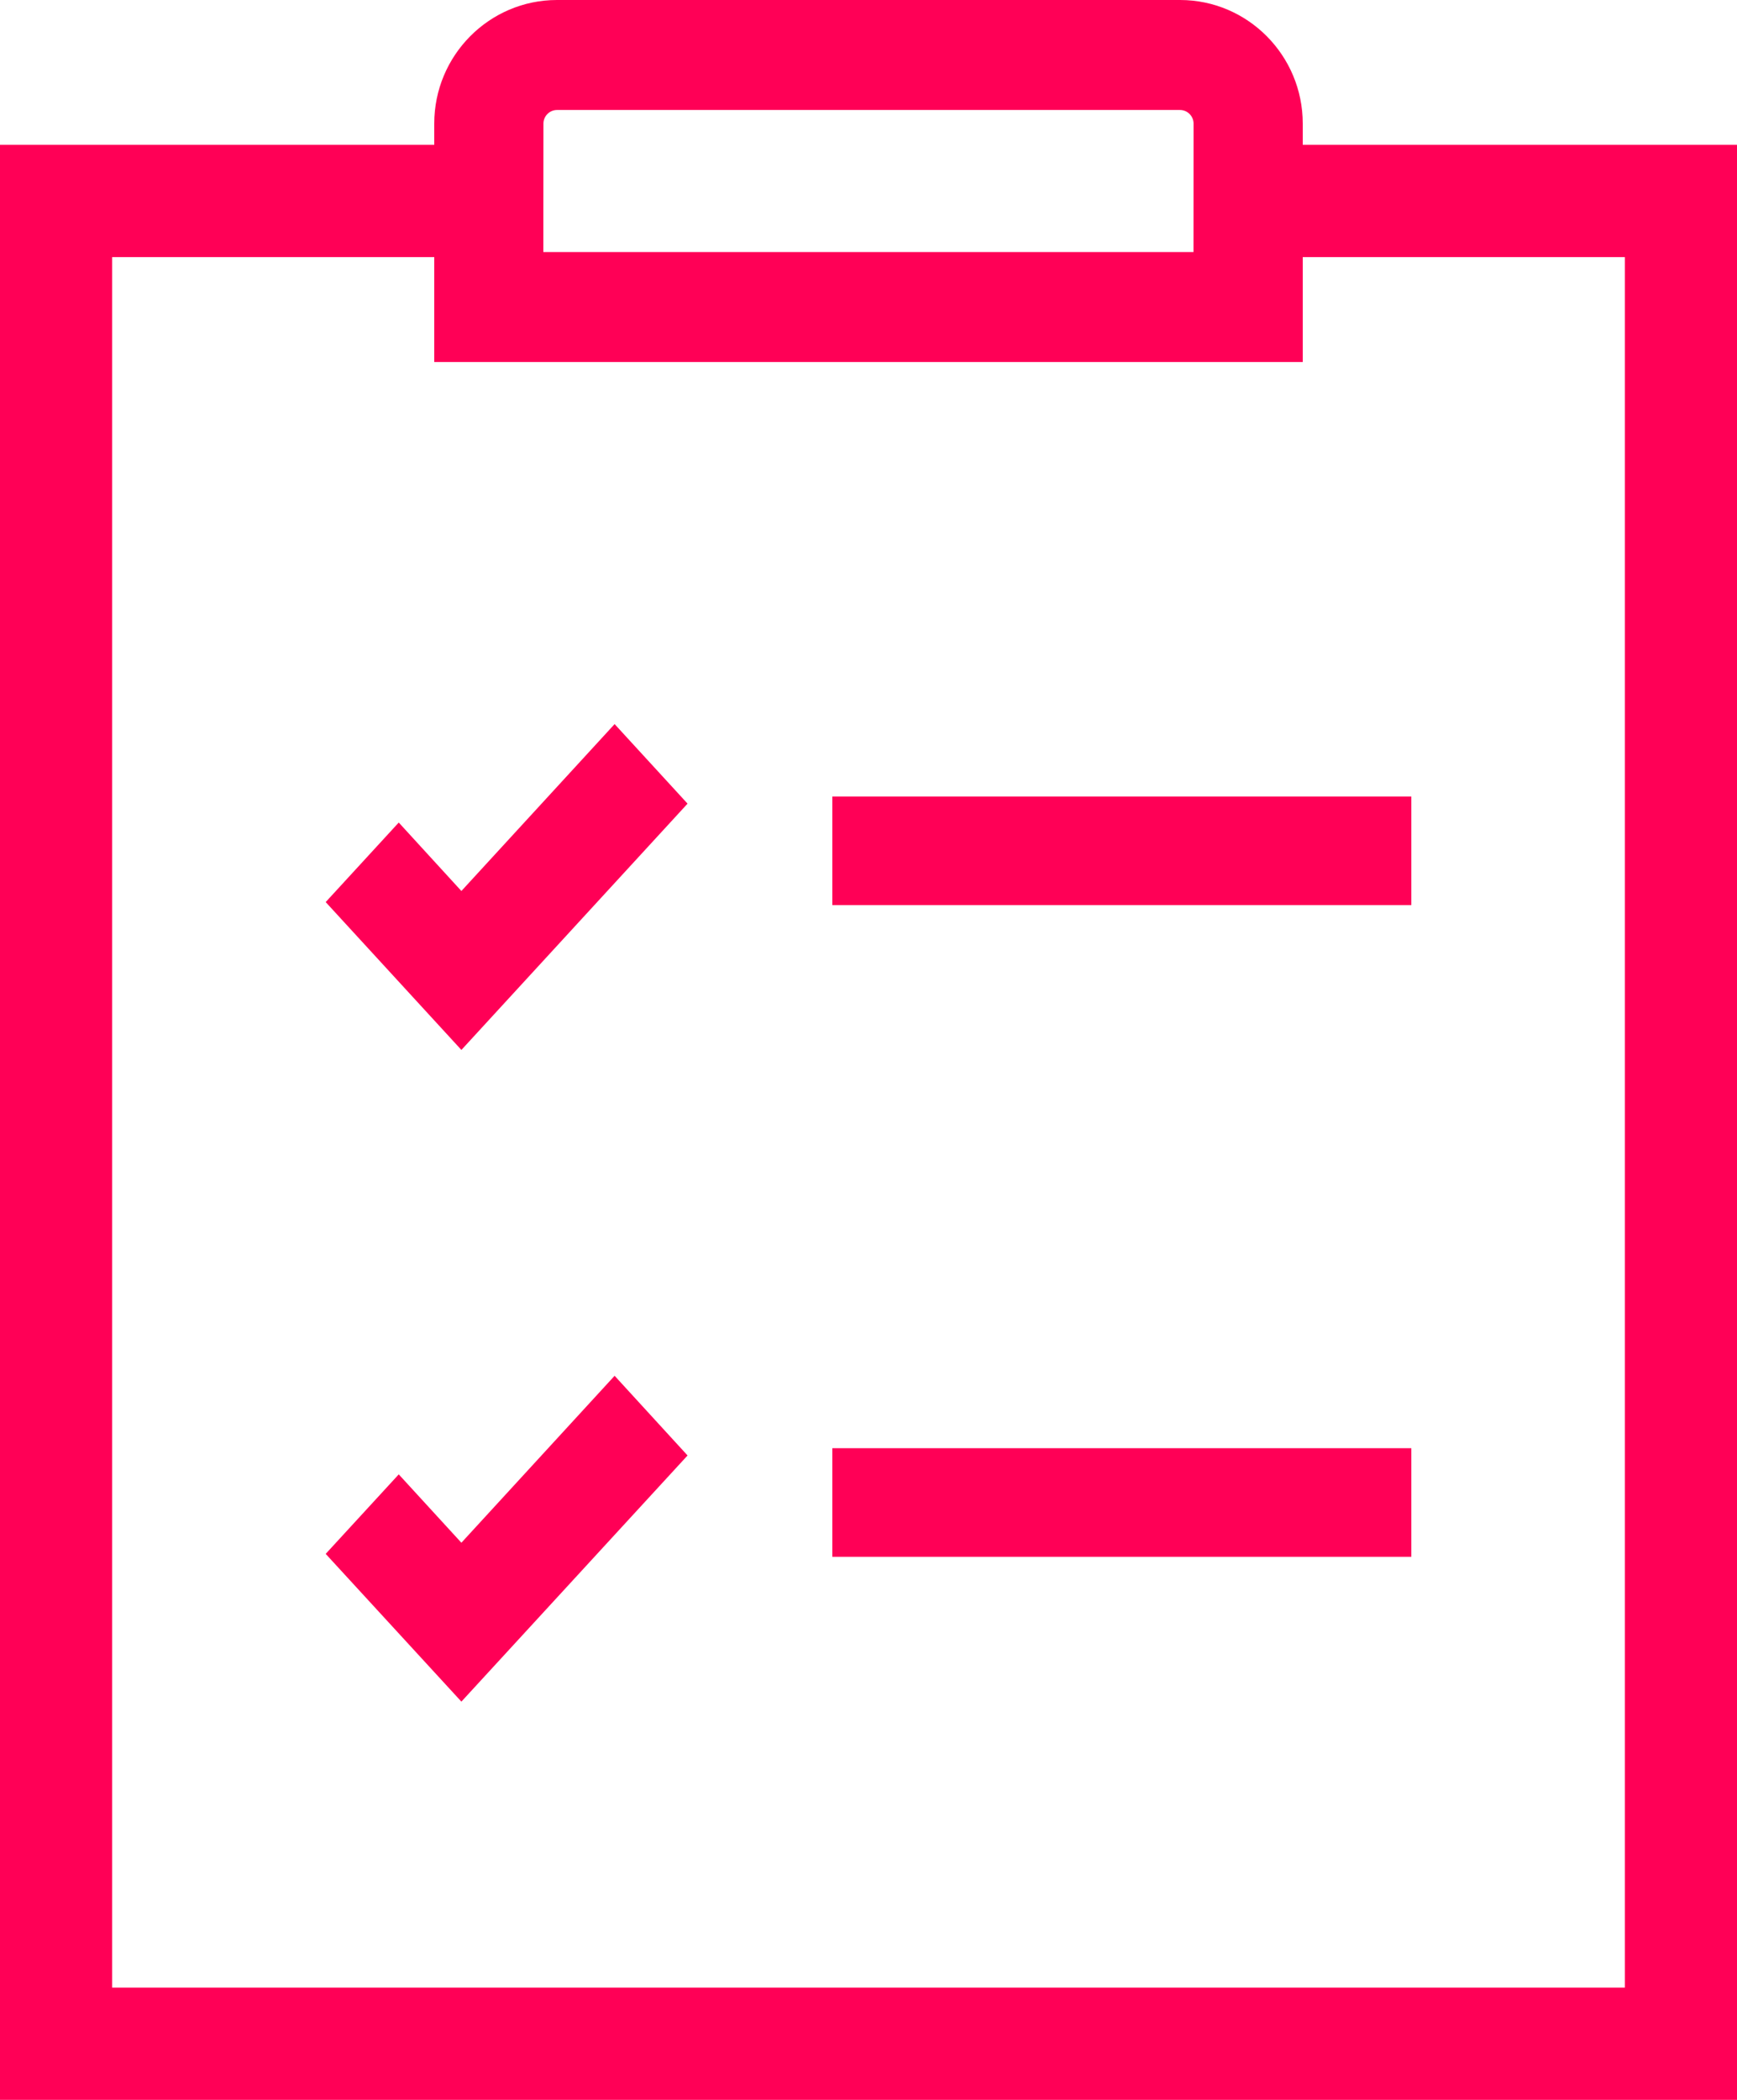 <?xml version="1.0" encoding="UTF-8"?>
<svg width="48px" height="58px" viewBox="0 0 48 58" version="1.1" xmlns="http://www.w3.org/2000/svg" xmlns:xlink="http://www.w3.org/1999/xlink">
    <!-- Generator: Sketch 62 (91390) - https://sketch.com -->
    <title>icon-service-inventory</title>
    <desc>Created with Sketch.</desc>
    <g id="Page-1" stroke="none" stroke-width="1" fill="none" fill-rule="evenodd">
        <g id="icon-service-inventory" fill="#FF0056" fill-rule="nonzero">
            <g id="Group-7">
                <polygon id="Fill-1" points="48 58 0 58 0 4 13.222 4 13.222 7.101 3.099 7.101 3.099 54.899 44.901 54.899 44.901 7.101 34.778 7.101 34.778 4 48 4"></polygon>
                <polygon id="Fill-2" points="12.75 29 9 24.916 11.019 22.719 12.75 24.61 16.984 20 19 22.197"></polygon>
                <polygon id="Fill-3" points="12.75 47 9 42.919 11.019 40.723 12.75 42.611 16.984 38 19 40.201"></polygon>
                <path d="M36,10 L12,10 L12,3.414 C12,1.531 13.52,0 15.391,0 L32.609,0 C34.479,0 36,1.531 36,3.414 L36,10 Z M15.014,6.962 L32.981,6.962 L32.983,3.414 C32.983,3.208 32.814,3.038 32.609,3.038 L15.391,3.038 C15.186,3.038 15.017,3.208 15.017,3.414 L15.014,6.962 Z" id="Fill-4"></path>
                <polygon id="Fill-5" points="23 25 39 25 39 22 23 22"></polygon>
                <polygon id="Fill-6" points="23 43 39 43 39 40 23 40"></polygon>
            </g>
        </g>
    </g>
</svg>